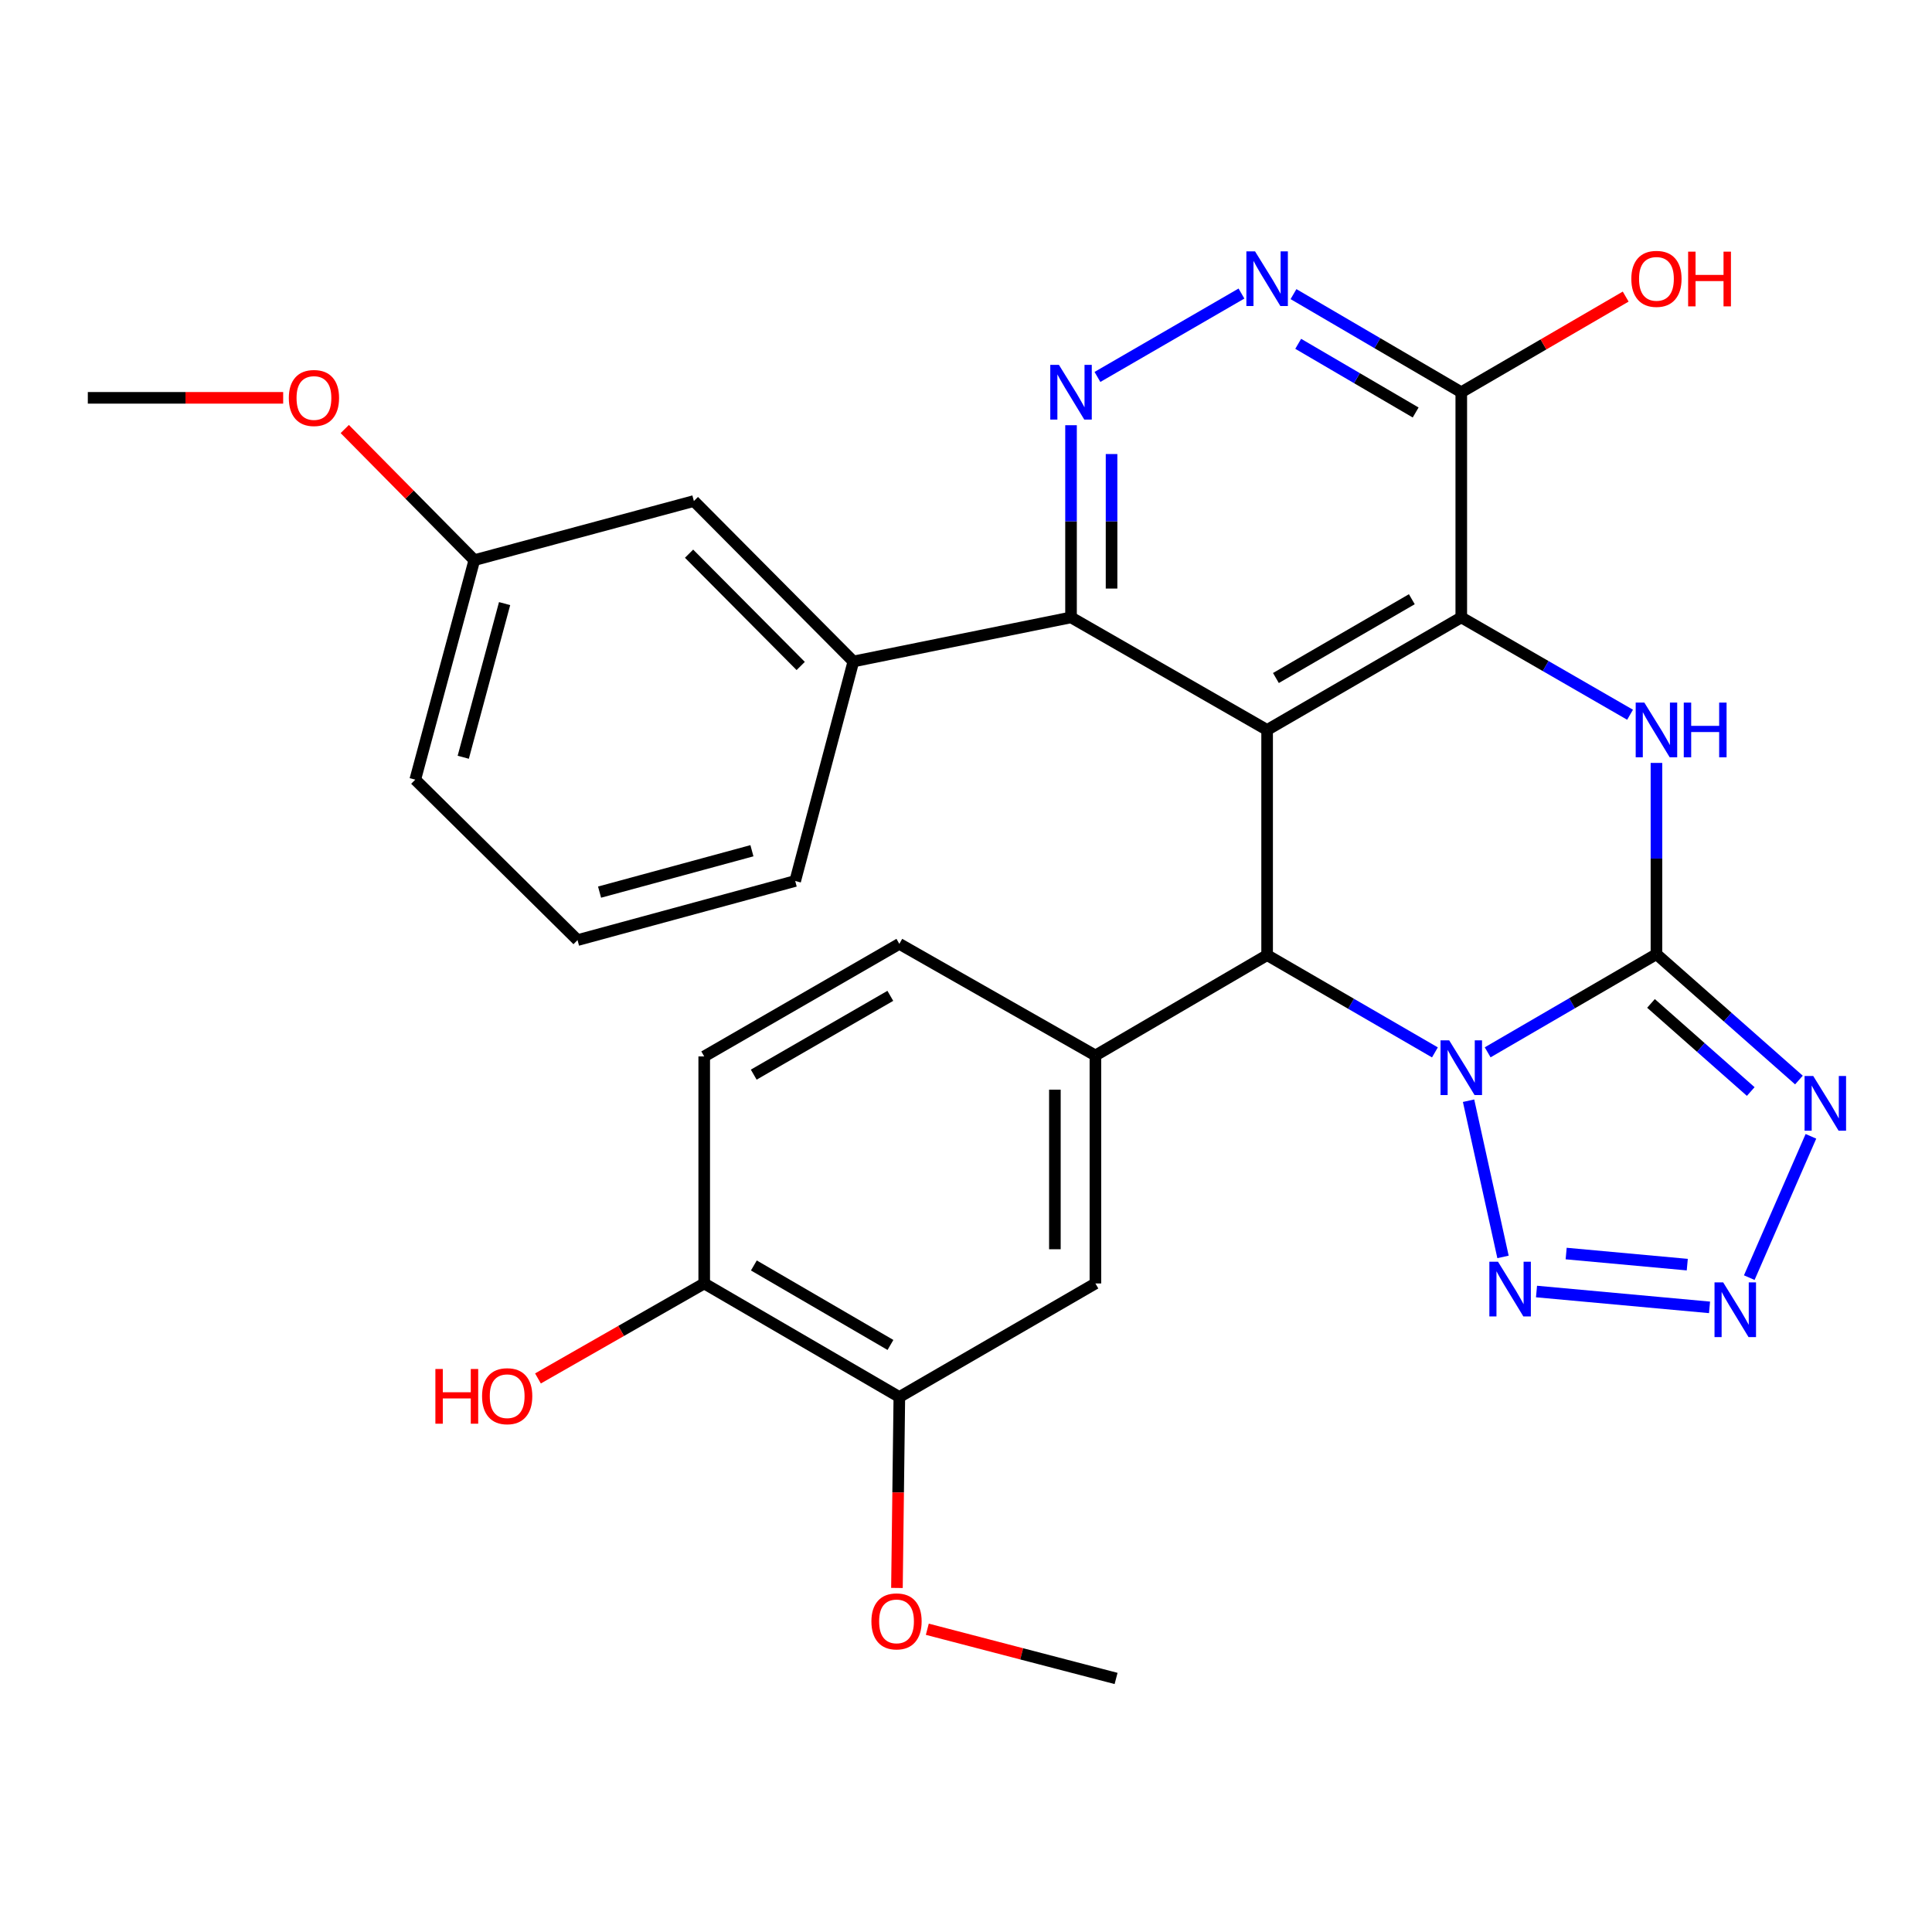 <?xml version='1.0' encoding='iso-8859-1'?>
<svg version='1.1' baseProfile='full'
              xmlns='http://www.w3.org/2000/svg'
                      xmlns:rdkit='http://www.rdkit.org/xml'
                      xmlns:xlink='http://www.w3.org/1999/xlink'
                  xml:space='preserve'
width='1000px' height='1000px' viewBox='0 0 1000 1000'>
<!-- END OF HEADER -->
<rect style='opacity:1.0;fill:#FFFFFF;stroke:none' width='1000' height='1000' x='0' y='0'> </rect>
<path class='bond-0' d='M 770.016,544.685 L 813.695,519.281' style='fill:none;fill-rule:evenodd;stroke:#0000FF;stroke-width:6px;stroke-linecap:butt;stroke-linejoin:miter;stroke-opacity:1' />
<path class='bond-0' d='M 813.695,519.281 L 857.374,493.877' style='fill:none;fill-rule:evenodd;stroke:#000000;stroke-width:6px;stroke-linecap:butt;stroke-linejoin:miter;stroke-opacity:1' />
<path class='bond-2' d='M 742.711,544.72 L 699.285,519.543' style='fill:none;fill-rule:evenodd;stroke:#0000FF;stroke-width:6px;stroke-linecap:butt;stroke-linejoin:miter;stroke-opacity:1' />
<path class='bond-2' d='M 699.285,519.543 L 655.86,494.366' style='fill:none;fill-rule:evenodd;stroke:#000000;stroke-width:6px;stroke-linecap:butt;stroke-linejoin:miter;stroke-opacity:1' />
<path class='bond-6' d='M 760.125,569.725 L 777.957,650.581' style='fill:none;fill-rule:evenodd;stroke:#0000FF;stroke-width:6px;stroke-linecap:butt;stroke-linejoin:miter;stroke-opacity:1' />
<path class='bond-4' d='M 857.374,493.877 L 857.374,444.381' style='fill:none;fill-rule:evenodd;stroke:#000000;stroke-width:6px;stroke-linecap:butt;stroke-linejoin:miter;stroke-opacity:1' />
<path class='bond-4' d='M 857.374,444.381 L 857.374,394.886' style='fill:none;fill-rule:evenodd;stroke:#0000FF;stroke-width:6px;stroke-linecap:butt;stroke-linejoin:miter;stroke-opacity:1' />
<path class='bond-5' d='M 857.374,493.877 L 894.251,526.451' style='fill:none;fill-rule:evenodd;stroke:#000000;stroke-width:6px;stroke-linecap:butt;stroke-linejoin:miter;stroke-opacity:1' />
<path class='bond-5' d='M 894.251,526.451 L 931.127,559.026' style='fill:none;fill-rule:evenodd;stroke:#0000FF;stroke-width:6px;stroke-linecap:butt;stroke-linejoin:miter;stroke-opacity:1' />
<path class='bond-5' d='M 854.551,519.369 L 880.364,542.172' style='fill:none;fill-rule:evenodd;stroke:#000000;stroke-width:6px;stroke-linecap:butt;stroke-linejoin:miter;stroke-opacity:1' />
<path class='bond-5' d='M 880.364,542.172 L 906.178,564.974' style='fill:none;fill-rule:evenodd;stroke:#0000FF;stroke-width:6px;stroke-linecap:butt;stroke-linejoin:miter;stroke-opacity:1' />
<path class='bond-1' d='M 655.86,377.825 L 655.86,494.366' style='fill:none;fill-rule:evenodd;stroke:#000000;stroke-width:6px;stroke-linecap:butt;stroke-linejoin:miter;stroke-opacity:1' />
<path class='bond-3' d='M 655.86,377.825 L 756.355,319.56' style='fill:none;fill-rule:evenodd;stroke:#000000;stroke-width:6px;stroke-linecap:butt;stroke-linejoin:miter;stroke-opacity:1' />
<path class='bond-3' d='M 660.413,350.939 L 730.76,310.154' style='fill:none;fill-rule:evenodd;stroke:#000000;stroke-width:6px;stroke-linecap:butt;stroke-linejoin:miter;stroke-opacity:1' />
<path class='bond-8' d='M 655.86,377.825 L 554.362,319.56' style='fill:none;fill-rule:evenodd;stroke:#000000;stroke-width:6px;stroke-linecap:butt;stroke-linejoin:miter;stroke-opacity:1' />
<path class='bond-10' d='M 655.86,494.366 L 566.983,546.315' style='fill:none;fill-rule:evenodd;stroke:#000000;stroke-width:6px;stroke-linecap:butt;stroke-linejoin:miter;stroke-opacity:1' />
<path class='bond-11' d='M 756.355,319.56 L 756.355,203.019' style='fill:none;fill-rule:evenodd;stroke:#000000;stroke-width:6px;stroke-linecap:butt;stroke-linejoin:miter;stroke-opacity:1' />
<path class='bond-31' d='M 756.355,319.56 L 800.037,344.754' style='fill:none;fill-rule:evenodd;stroke:#000000;stroke-width:6px;stroke-linecap:butt;stroke-linejoin:miter;stroke-opacity:1' />
<path class='bond-31' d='M 800.037,344.754 L 843.719,369.949' style='fill:none;fill-rule:evenodd;stroke:#0000FF;stroke-width:6px;stroke-linecap:butt;stroke-linejoin:miter;stroke-opacity:1' />
<path class='bond-30' d='M 937.333,588.163 L 905.418,661.304' style='fill:none;fill-rule:evenodd;stroke:#0000FF;stroke-width:6px;stroke-linecap:butt;stroke-linejoin:miter;stroke-opacity:1' />
<path class='bond-7' d='M 795.296,668.489 L 884.848,676.691' style='fill:none;fill-rule:evenodd;stroke:#0000FF;stroke-width:6px;stroke-linecap:butt;stroke-linejoin:miter;stroke-opacity:1' />
<path class='bond-7' d='M 810.642,648.832 L 873.329,654.573' style='fill:none;fill-rule:evenodd;stroke:#0000FF;stroke-width:6px;stroke-linecap:butt;stroke-linejoin:miter;stroke-opacity:1' />
<path class='bond-9' d='M 554.362,319.56 L 554.362,269.826' style='fill:none;fill-rule:evenodd;stroke:#000000;stroke-width:6px;stroke-linecap:butt;stroke-linejoin:miter;stroke-opacity:1' />
<path class='bond-9' d='M 554.362,269.826 L 554.362,220.092' style='fill:none;fill-rule:evenodd;stroke:#0000FF;stroke-width:6px;stroke-linecap:butt;stroke-linejoin:miter;stroke-opacity:1' />
<path class='bond-9' d='M 575.338,304.64 L 575.338,269.826' style='fill:none;fill-rule:evenodd;stroke:#000000;stroke-width:6px;stroke-linecap:butt;stroke-linejoin:miter;stroke-opacity:1' />
<path class='bond-9' d='M 575.338,269.826 L 575.338,235.012' style='fill:none;fill-rule:evenodd;stroke:#0000FF;stroke-width:6px;stroke-linecap:butt;stroke-linejoin:miter;stroke-opacity:1' />
<path class='bond-13' d='M 554.362,319.56 L 441.702,342.376' style='fill:none;fill-rule:evenodd;stroke:#000000;stroke-width:6px;stroke-linecap:butt;stroke-linejoin:miter;stroke-opacity:1' />
<path class='bond-12' d='M 568.034,195.103 L 642.582,151.94' style='fill:none;fill-rule:evenodd;stroke:#0000FF;stroke-width:6px;stroke-linecap:butt;stroke-linejoin:miter;stroke-opacity:1' />
<path class='bond-14' d='M 566.983,546.315 L 566.983,664.313' style='fill:none;fill-rule:evenodd;stroke:#000000;stroke-width:6px;stroke-linecap:butt;stroke-linejoin:miter;stroke-opacity:1' />
<path class='bond-14' d='M 546.007,564.015 L 546.007,646.613' style='fill:none;fill-rule:evenodd;stroke:#000000;stroke-width:6px;stroke-linecap:butt;stroke-linejoin:miter;stroke-opacity:1' />
<path class='bond-16' d='M 566.983,546.315 L 465.497,488.539' style='fill:none;fill-rule:evenodd;stroke:#000000;stroke-width:6px;stroke-linecap:butt;stroke-linejoin:miter;stroke-opacity:1' />
<path class='bond-20' d='M 756.355,203.019 L 798.904,178.267' style='fill:none;fill-rule:evenodd;stroke:#000000;stroke-width:6px;stroke-linecap:butt;stroke-linejoin:miter;stroke-opacity:1' />
<path class='bond-20' d='M 798.904,178.267 L 841.452,153.515' style='fill:none;fill-rule:evenodd;stroke:#FF0000;stroke-width:6px;stroke-linecap:butt;stroke-linejoin:miter;stroke-opacity:1' />
<path class='bond-33' d='M 756.355,203.019 L 712.932,177.627' style='fill:none;fill-rule:evenodd;stroke:#000000;stroke-width:6px;stroke-linecap:butt;stroke-linejoin:miter;stroke-opacity:1' />
<path class='bond-33' d='M 712.932,177.627 L 669.51,152.235' style='fill:none;fill-rule:evenodd;stroke:#0000FF;stroke-width:6px;stroke-linecap:butt;stroke-linejoin:miter;stroke-opacity:1' />
<path class='bond-33' d='M 732.74,213.508 L 702.344,195.734' style='fill:none;fill-rule:evenodd;stroke:#000000;stroke-width:6px;stroke-linecap:butt;stroke-linejoin:miter;stroke-opacity:1' />
<path class='bond-33' d='M 702.344,195.734 L 671.949,177.96' style='fill:none;fill-rule:evenodd;stroke:#0000FF;stroke-width:6px;stroke-linecap:butt;stroke-linejoin:miter;stroke-opacity:1' />
<path class='bond-18' d='M 441.702,342.376 L 359.152,259.338' style='fill:none;fill-rule:evenodd;stroke:#000000;stroke-width:6px;stroke-linecap:butt;stroke-linejoin:miter;stroke-opacity:1' />
<path class='bond-18' d='M 414.444,344.709 L 356.659,286.581' style='fill:none;fill-rule:evenodd;stroke:#000000;stroke-width:6px;stroke-linecap:butt;stroke-linejoin:miter;stroke-opacity:1' />
<path class='bond-24' d='M 441.702,342.376 L 411.59,455.993' style='fill:none;fill-rule:evenodd;stroke:#000000;stroke-width:6px;stroke-linecap:butt;stroke-linejoin:miter;stroke-opacity:1' />
<path class='bond-15' d='M 566.983,664.313 L 465.497,723.09' style='fill:none;fill-rule:evenodd;stroke:#000000;stroke-width:6px;stroke-linecap:butt;stroke-linejoin:miter;stroke-opacity:1' />
<path class='bond-22' d='M 465.497,723.09 L 464.877,772.505' style='fill:none;fill-rule:evenodd;stroke:#000000;stroke-width:6px;stroke-linecap:butt;stroke-linejoin:miter;stroke-opacity:1' />
<path class='bond-22' d='M 464.877,772.505 L 464.256,821.92' style='fill:none;fill-rule:evenodd;stroke:#FF0000;stroke-width:6px;stroke-linecap:butt;stroke-linejoin:miter;stroke-opacity:1' />
<path class='bond-32' d='M 465.497,723.09 L 364.501,664.313' style='fill:none;fill-rule:evenodd;stroke:#000000;stroke-width:6px;stroke-linecap:butt;stroke-linejoin:miter;stroke-opacity:1' />
<path class='bond-32' d='M 460.898,696.145 L 390.201,655.001' style='fill:none;fill-rule:evenodd;stroke:#000000;stroke-width:6px;stroke-linecap:butt;stroke-linejoin:miter;stroke-opacity:1' />
<path class='bond-19' d='M 465.497,488.539 L 364.501,546.804' style='fill:none;fill-rule:evenodd;stroke:#000000;stroke-width:6px;stroke-linecap:butt;stroke-linejoin:miter;stroke-opacity:1' />
<path class='bond-19' d='M 460.829,515.448 L 390.132,556.233' style='fill:none;fill-rule:evenodd;stroke:#000000;stroke-width:6px;stroke-linecap:butt;stroke-linejoin:miter;stroke-opacity:1' />
<path class='bond-17' d='M 364.501,664.313 L 364.501,546.804' style='fill:none;fill-rule:evenodd;stroke:#000000;stroke-width:6px;stroke-linecap:butt;stroke-linejoin:miter;stroke-opacity:1' />
<path class='bond-23' d='M 364.501,664.313 L 321.476,688.898' style='fill:none;fill-rule:evenodd;stroke:#000000;stroke-width:6px;stroke-linecap:butt;stroke-linejoin:miter;stroke-opacity:1' />
<path class='bond-23' d='M 321.476,688.898 L 278.451,713.483' style='fill:none;fill-rule:evenodd;stroke:#FF0000;stroke-width:6px;stroke-linecap:butt;stroke-linejoin:miter;stroke-opacity:1' />
<path class='bond-21' d='M 359.152,259.338 L 245.512,289.927' style='fill:none;fill-rule:evenodd;stroke:#000000;stroke-width:6px;stroke-linecap:butt;stroke-linejoin:miter;stroke-opacity:1' />
<path class='bond-25' d='M 245.512,289.927 L 211.981,255.995' style='fill:none;fill-rule:evenodd;stroke:#000000;stroke-width:6px;stroke-linecap:butt;stroke-linejoin:miter;stroke-opacity:1' />
<path class='bond-25' d='M 211.981,255.995 L 178.449,222.063' style='fill:none;fill-rule:evenodd;stroke:#FF0000;stroke-width:6px;stroke-linecap:butt;stroke-linejoin:miter;stroke-opacity:1' />
<path class='bond-34' d='M 245.512,289.927 L 214.935,403.554' style='fill:none;fill-rule:evenodd;stroke:#000000;stroke-width:6px;stroke-linecap:butt;stroke-linejoin:miter;stroke-opacity:1' />
<path class='bond-34' d='M 261.181,312.421 L 239.776,391.961' style='fill:none;fill-rule:evenodd;stroke:#000000;stroke-width:6px;stroke-linecap:butt;stroke-linejoin:miter;stroke-opacity:1' />
<path class='bond-28' d='M 479.976,843.296 L 528.828,856.03' style='fill:none;fill-rule:evenodd;stroke:#FF0000;stroke-width:6px;stroke-linecap:butt;stroke-linejoin:miter;stroke-opacity:1' />
<path class='bond-28' d='M 528.828,856.03 L 577.68,868.764' style='fill:none;fill-rule:evenodd;stroke:#000000;stroke-width:6px;stroke-linecap:butt;stroke-linejoin:miter;stroke-opacity:1' />
<path class='bond-26' d='M 411.59,455.993 L 298.93,486.593' style='fill:none;fill-rule:evenodd;stroke:#000000;stroke-width:6px;stroke-linecap:butt;stroke-linejoin:miter;stroke-opacity:1' />
<path class='bond-26' d='M 389.193,440.341 L 310.331,461.761' style='fill:none;fill-rule:evenodd;stroke:#000000;stroke-width:6px;stroke-linecap:butt;stroke-linejoin:miter;stroke-opacity:1' />
<path class='bond-29' d='M 146.571,205.92 L 96.013,205.92' style='fill:none;fill-rule:evenodd;stroke:#FF0000;stroke-width:6px;stroke-linecap:butt;stroke-linejoin:miter;stroke-opacity:1' />
<path class='bond-29' d='M 96.013,205.92 L 45.455,205.92' style='fill:none;fill-rule:evenodd;stroke:#000000;stroke-width:6px;stroke-linecap:butt;stroke-linejoin:miter;stroke-opacity:1' />
<path class='bond-27' d='M 298.93,486.593 L 214.935,403.554' style='fill:none;fill-rule:evenodd;stroke:#000000;stroke-width:6px;stroke-linecap:butt;stroke-linejoin:miter;stroke-opacity:1' />
<path  class='atom-0' d='M 750.095 538.471
L 759.375 553.471
Q 760.295 554.951, 761.775 557.631
Q 763.255 560.311, 763.335 560.471
L 763.335 538.471
L 767.095 538.471
L 767.095 566.791
L 763.215 566.791
L 753.255 550.391
Q 752.095 548.471, 750.855 546.271
Q 749.655 544.071, 749.295 543.391
L 749.295 566.791
L 745.615 566.791
L 745.615 538.471
L 750.095 538.471
' fill='#0000FF'/>
<path  class='atom-5' d='M 851.114 363.665
L 860.394 378.665
Q 861.314 380.145, 862.794 382.825
Q 864.274 385.505, 864.354 385.665
L 864.354 363.665
L 868.114 363.665
L 868.114 391.985
L 864.234 391.985
L 854.274 375.585
Q 853.114 373.665, 851.874 371.465
Q 850.674 369.265, 850.314 368.585
L 850.314 391.985
L 846.634 391.985
L 846.634 363.665
L 851.114 363.665
' fill='#0000FF'/>
<path  class='atom-5' d='M 871.514 363.665
L 875.354 363.665
L 875.354 375.705
L 889.834 375.705
L 889.834 363.665
L 893.674 363.665
L 893.674 391.985
L 889.834 391.985
L 889.834 378.905
L 875.354 378.905
L 875.354 391.985
L 871.514 391.985
L 871.514 363.665
' fill='#0000FF'/>
<path  class='atom-6' d='M 938.523 556.929
L 947.803 571.929
Q 948.723 573.409, 950.203 576.089
Q 951.683 578.769, 951.763 578.929
L 951.763 556.929
L 955.523 556.929
L 955.523 585.249
L 951.643 585.249
L 941.683 568.849
Q 940.523 566.929, 939.283 564.729
Q 938.083 562.529, 937.723 561.849
L 937.723 585.249
L 934.043 585.249
L 934.043 556.929
L 938.523 556.929
' fill='#0000FF'/>
<path  class='atom-7' d='M 775.37 653.078
L 784.65 668.078
Q 785.57 669.558, 787.05 672.238
Q 788.53 674.918, 788.61 675.078
L 788.61 653.078
L 792.37 653.078
L 792.37 681.398
L 788.49 681.398
L 778.53 664.998
Q 777.37 663.078, 776.13 660.878
Q 774.93 658.678, 774.57 657.998
L 774.57 681.398
L 770.89 681.398
L 770.89 653.078
L 775.37 653.078
' fill='#0000FF'/>
<path  class='atom-8' d='M 891.911 663.752
L 901.191 678.752
Q 902.111 680.232, 903.591 682.912
Q 905.071 685.592, 905.151 685.752
L 905.151 663.752
L 908.911 663.752
L 908.911 692.072
L 905.031 692.072
L 895.071 675.672
Q 893.911 673.752, 892.671 671.552
Q 891.471 669.352, 891.111 668.672
L 891.111 692.072
L 887.431 692.072
L 887.431 663.752
L 891.911 663.752
' fill='#0000FF'/>
<path  class='atom-10' d='M 548.102 188.859
L 557.382 203.859
Q 558.302 205.339, 559.782 208.019
Q 561.262 210.699, 561.342 210.859
L 561.342 188.859
L 565.102 188.859
L 565.102 217.179
L 561.222 217.179
L 551.262 200.779
Q 550.102 198.859, 548.862 196.659
Q 547.662 194.459, 547.302 193.779
L 547.302 217.179
L 543.622 217.179
L 543.622 188.859
L 548.102 188.859
' fill='#0000FF'/>
<path  class='atom-13' d='M 649.6 130.093
L 658.88 145.093
Q 659.8 146.573, 661.28 149.253
Q 662.76 151.933, 662.84 152.093
L 662.84 130.093
L 666.6 130.093
L 666.6 158.413
L 662.72 158.413
L 652.76 142.013
Q 651.6 140.093, 650.36 137.893
Q 649.16 135.693, 648.8 135.013
L 648.8 158.413
L 645.12 158.413
L 645.12 130.093
L 649.6 130.093
' fill='#0000FF'/>
<path  class='atom-21' d='M 844.374 144.333
Q 844.374 137.533, 847.734 133.733
Q 851.094 129.933, 857.374 129.933
Q 863.654 129.933, 867.014 133.733
Q 870.374 137.533, 870.374 144.333
Q 870.374 151.213, 866.974 155.133
Q 863.574 159.013, 857.374 159.013
Q 851.134 159.013, 847.734 155.133
Q 844.374 151.253, 844.374 144.333
M 857.374 155.813
Q 861.694 155.813, 864.014 152.933
Q 866.374 150.013, 866.374 144.333
Q 866.374 138.773, 864.014 135.973
Q 861.694 133.133, 857.374 133.133
Q 853.054 133.133, 850.694 135.933
Q 848.374 138.733, 848.374 144.333
Q 848.374 150.053, 850.694 152.933
Q 853.054 155.813, 857.374 155.813
' fill='#FF0000'/>
<path  class='atom-21' d='M 873.774 130.253
L 877.614 130.253
L 877.614 142.293
L 892.094 142.293
L 892.094 130.253
L 895.934 130.253
L 895.934 158.573
L 892.094 158.573
L 892.094 145.493
L 877.614 145.493
L 877.614 158.573
L 873.774 158.573
L 873.774 130.253
' fill='#FF0000'/>
<path  class='atom-23' d='M 451.04 839.222
Q 451.04 832.422, 454.4 828.622
Q 457.76 824.822, 464.04 824.822
Q 470.32 824.822, 473.68 828.622
Q 477.04 832.422, 477.04 839.222
Q 477.04 846.102, 473.64 850.022
Q 470.24 853.902, 464.04 853.902
Q 457.8 853.902, 454.4 850.022
Q 451.04 846.142, 451.04 839.222
M 464.04 850.702
Q 468.36 850.702, 470.68 847.822
Q 473.04 844.902, 473.04 839.222
Q 473.04 833.662, 470.68 830.862
Q 468.36 828.022, 464.04 828.022
Q 459.72 828.022, 457.36 830.822
Q 455.04 833.622, 455.04 839.222
Q 455.04 844.942, 457.36 847.822
Q 459.72 850.702, 464.04 850.702
' fill='#FF0000'/>
<path  class='atom-24' d='M 225.354 708.589
L 229.194 708.589
L 229.194 720.629
L 243.674 720.629
L 243.674 708.589
L 247.514 708.589
L 247.514 736.909
L 243.674 736.909
L 243.674 723.829
L 229.194 723.829
L 229.194 736.909
L 225.354 736.909
L 225.354 708.589
' fill='#FF0000'/>
<path  class='atom-24' d='M 249.514 722.669
Q 249.514 715.869, 252.874 712.069
Q 256.234 708.269, 262.514 708.269
Q 268.794 708.269, 272.154 712.069
Q 275.514 715.869, 275.514 722.669
Q 275.514 729.549, 272.114 733.469
Q 268.714 737.349, 262.514 737.349
Q 256.274 737.349, 252.874 733.469
Q 249.514 729.589, 249.514 722.669
M 262.514 734.149
Q 266.834 734.149, 269.154 731.269
Q 271.514 728.349, 271.514 722.669
Q 271.514 717.109, 269.154 714.309
Q 266.834 711.469, 262.514 711.469
Q 258.194 711.469, 255.834 714.269
Q 253.514 717.069, 253.514 722.669
Q 253.514 728.389, 255.834 731.269
Q 258.194 734.149, 262.514 734.149
' fill='#FF0000'/>
<path  class='atom-26' d='M 149.497 206
Q 149.497 199.2, 152.857 195.4
Q 156.217 191.6, 162.497 191.6
Q 168.777 191.6, 172.137 195.4
Q 175.497 199.2, 175.497 206
Q 175.497 212.88, 172.097 216.8
Q 168.697 220.68, 162.497 220.68
Q 156.257 220.68, 152.857 216.8
Q 149.497 212.92, 149.497 206
M 162.497 217.48
Q 166.817 217.48, 169.137 214.6
Q 171.497 211.68, 171.497 206
Q 171.497 200.44, 169.137 197.64
Q 166.817 194.8, 162.497 194.8
Q 158.177 194.8, 155.817 197.6
Q 153.497 200.4, 153.497 206
Q 153.497 211.72, 155.817 214.6
Q 158.177 217.48, 162.497 217.48
' fill='#FF0000'/>
</svg>

